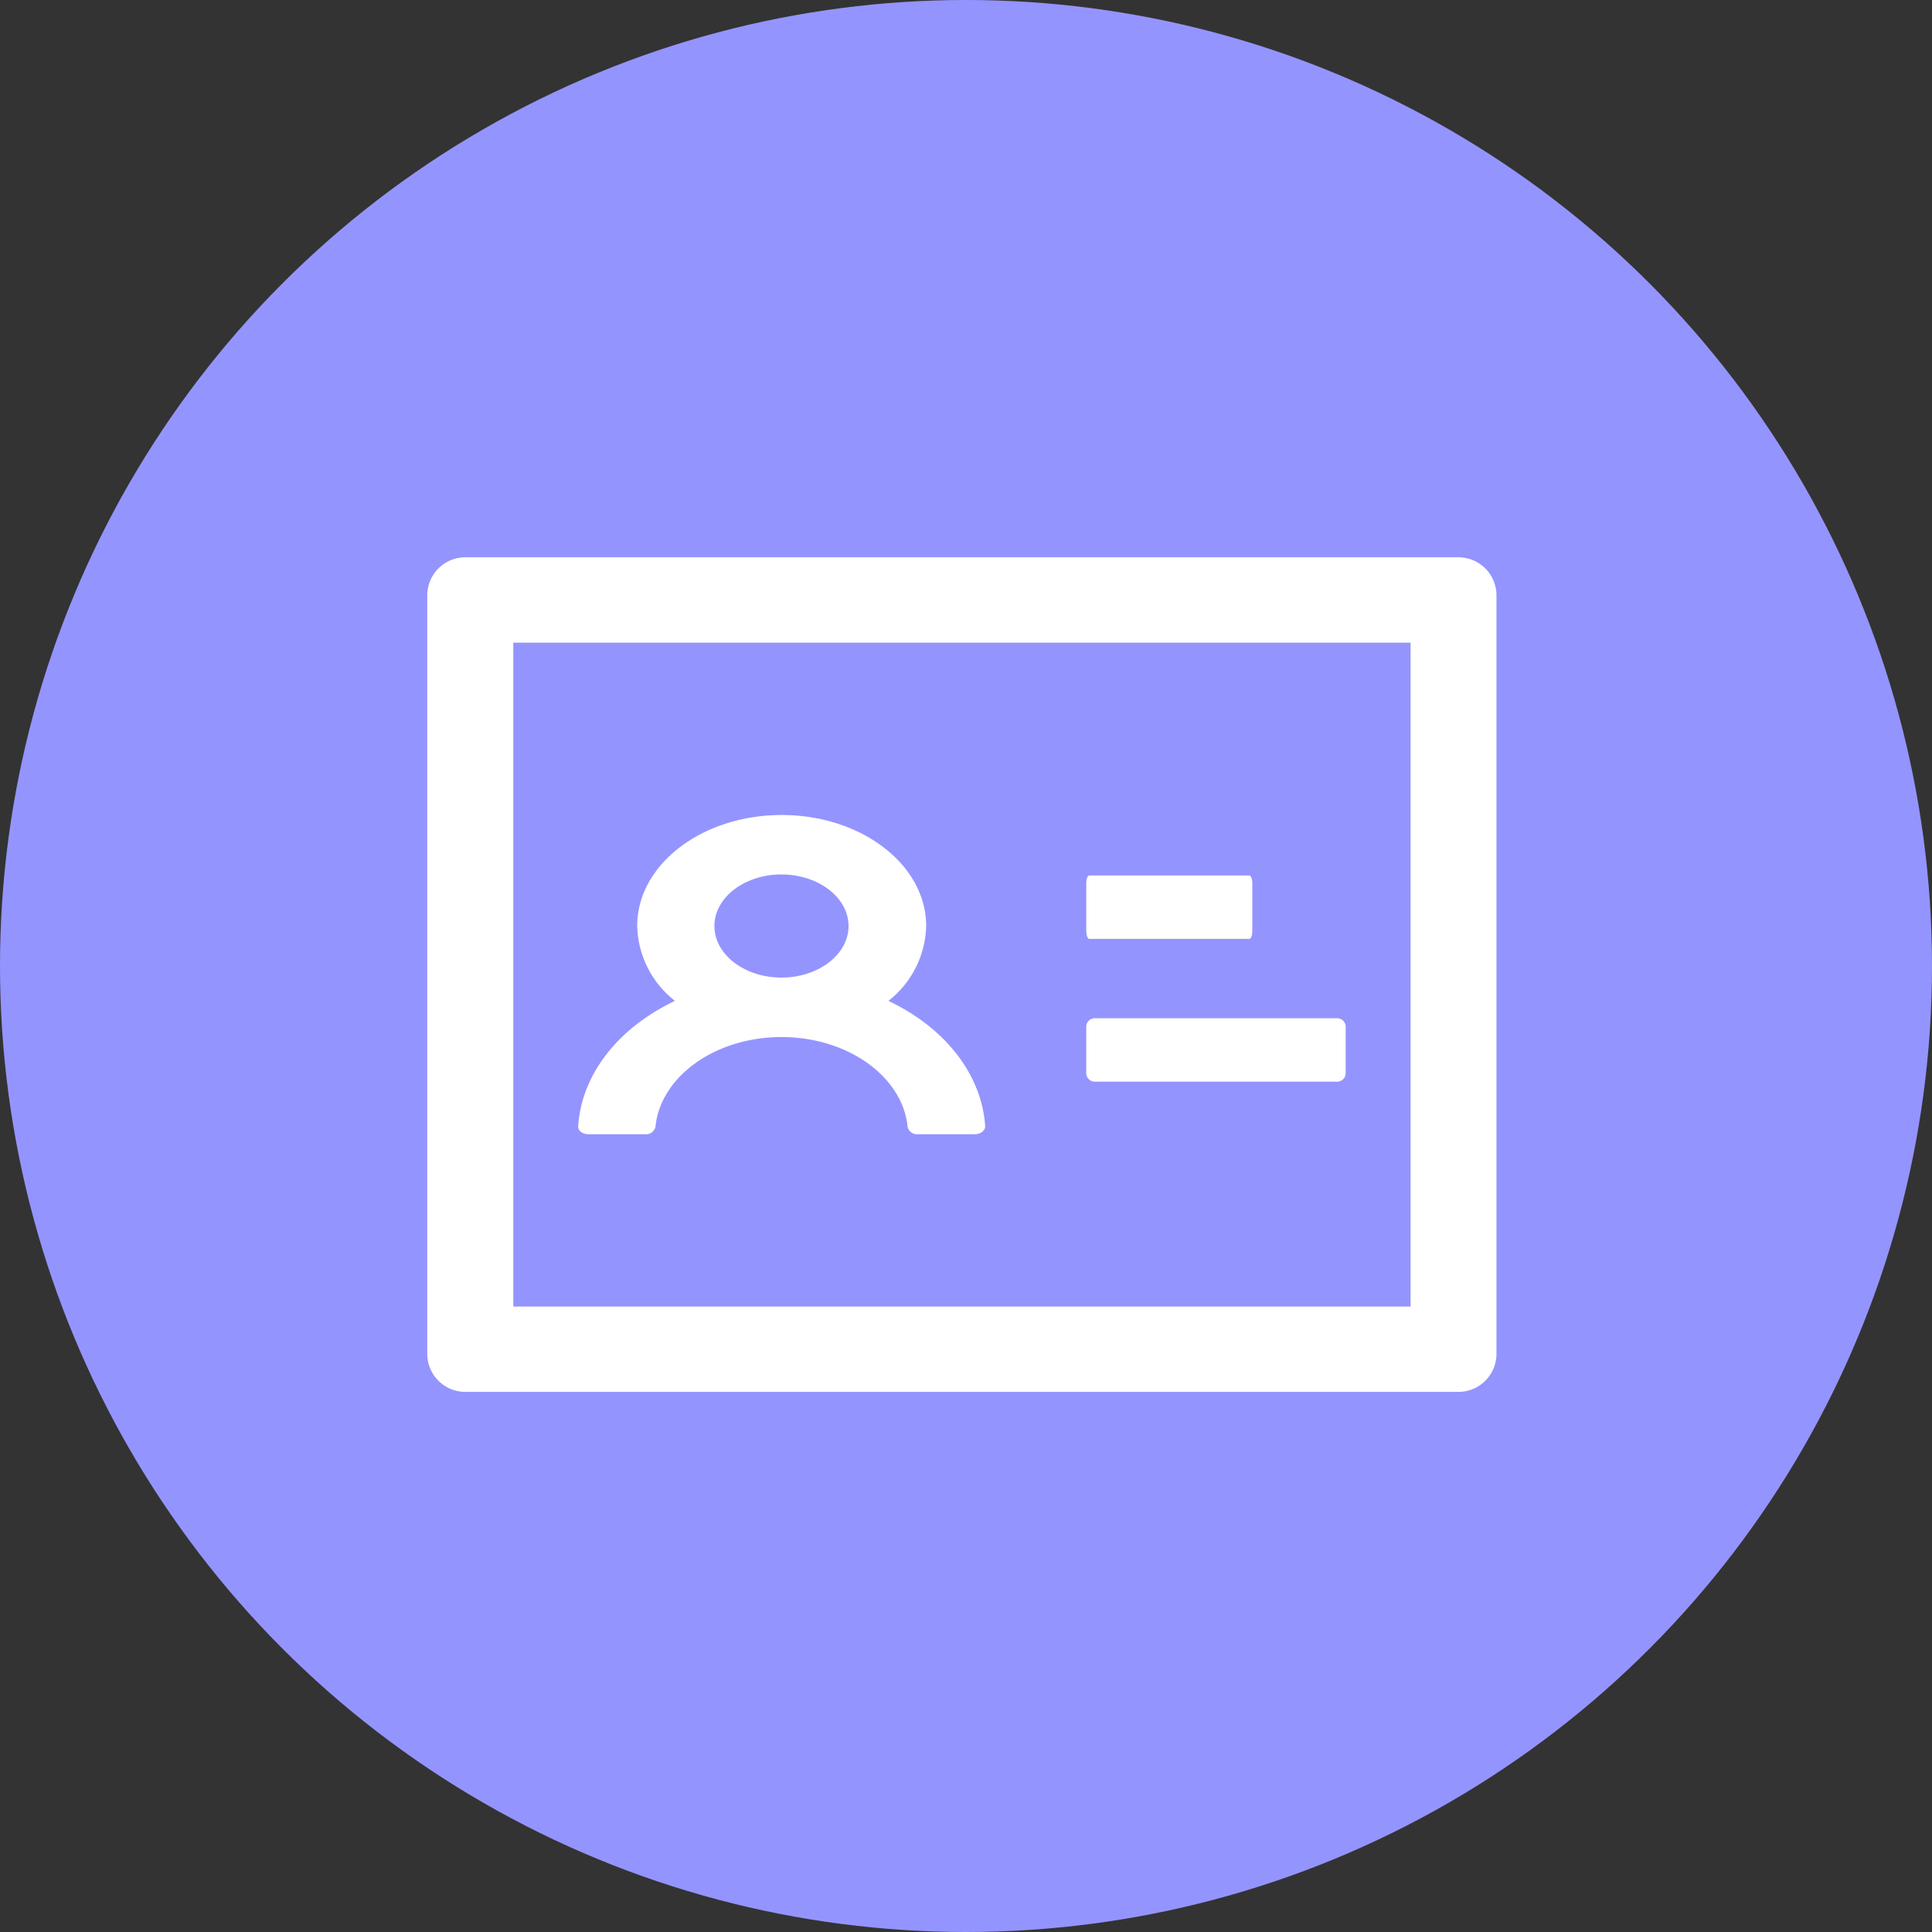 <svg xmlns="http://www.w3.org/2000/svg" width="104" height="104" viewBox="0 0 104 104">
  <rect x="0" y="0" width="104" height="104" fill="#333333" stroke="none"/>
  <g id="what_trademark-5" transform="translate(-1386 -1031)">
    <circle id="椭圆_56" data-name="椭圆 56" cx="52" cy="52" r="52" transform="translate(1386 1031)" fill="#9494ff"/>
    <g id="组_537" data-name="组 537" transform="translate(1409 1061)">
      <path id="路径_141" data-name="路径 141" d="M119.5,160H66.055A2.047,2.047,0,0,0,64,162.042v40.841a2.047,2.047,0,0,0,2.055,2.042H119.5a2.047,2.047,0,0,0,2.055-2.042V162.042A2.047,2.047,0,0,0,119.5,160Zm-2.569,40.331h-48.3V164.595h48.3Z" transform="translate(-64 -160)" fill="#fff"/>
      <path id="路径_142" data-name="路径 142" d="M243.687,357.671H252.3c.091,0,.161-.192.161-.427v-2.561c0-.235-.07-.427-.161-.427h-8.616c-.091,0-.161.192-.161.427v2.561C243.526,357.479,243.6,357.671,243.687,357.671Zm.335,7.685h12.965a.467.467,0,0,0,.5-.427v-2.562a.467.467,0,0,0-.5-.427H244.022a.467.467,0,0,0-.5.427v2.562A.467.467,0,0,0,244.022,365.355Zm-27.306,2.828h3.065a.514.514,0,0,0,.552-.4c.265-2.7,3.212-4.83,6.786-4.83s6.521,2.135,6.786,4.83a.514.514,0,0,0,.552.4h3.065c.321,0,.572-.2.559-.448-.2-2.844-2.234-5.321-5.208-6.729a5.28,5.28,0,0,0,2.032-4.029c0-3.3-3.484-5.977-7.778-5.977s-7.778,2.674-7.778,5.977a5.289,5.289,0,0,0,2.032,4.029c-2.981,1.414-5.013,3.885-5.208,6.729C216.144,367.981,216.4,368.184,216.716,368.184Zm10.4-13.982c1.99,0,3.61,1.243,3.61,2.775s-1.62,2.775-3.61,2.775-3.61-1.243-3.61-2.775S225.129,354.2,227.119,354.2Z" transform="translate(-208.049 -337.129)" fill="#fff"/>
    </g>
  </g>
</svg>
